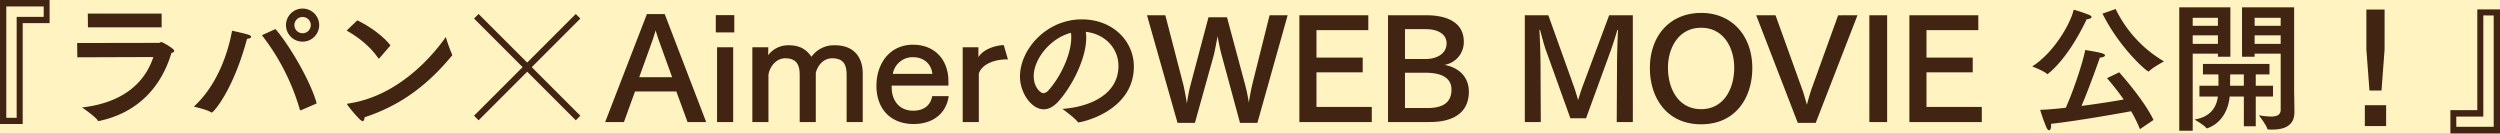 <svg xmlns="http://www.w3.org/2000/svg" width="1160.003" height="62" viewBox="0 0 1160.003 62"><rect x="0" y="0" width="1160.003" height="62" fill="#808080" stroke="none"/><g transform="translate(-379.999 -1833.85)"><rect width="1160" height="62" transform="translate(380 1833.85)" fill="#fff3c1"/><path d="M-556.991-55.64H-580V1.885h10.53v-46.8h12.48Zm-2.73,2.99v4.81h-12.545V-.975h-4.81V-52.65ZM-505-49.335H-539.26l.065,6.37H-505Zm-3.835,20.15c-3.835,11.57-13.585,21.125-33.085,23.4,0,0,6.175,4.225,7.28,6.045a.435.435,0,0,0,.455.26c.065,0,.2-.065.26-.065,17.745-3.77,28.73-15.6,33.475-31.525.91-.26,1.3-.585,1.3-.975,0-1.1-5.59-4.1-5.915-4.1-.455,0-.715.39-1.235.39l-37.895.065.065,6.63ZM-431.892-44a7.7,7.7,0,0,0-7.735-7.67A7.684,7.684,0,0,0-447.3-44a7.684,7.684,0,0,0,7.67,7.67A7.7,7.7,0,0,0-431.892-44Zm-26.585,4.68a102.668,102.668,0,0,1,17.615,34.58.332.332,0,0,0,.325.26c.13,0,.2-.065.325-.065l7.15-3.12c-2.665-9.815-11.96-26.065-19.11-34.515Zm-6.89,1.69c1.3-.13,1.885-.52,1.885-.91,0-.325-.325-.65-.975-.91-1.3-.52-7.865-1.95-7.865-1.95-2.21,12.025-7.6,25.935-17.745,35.23,0,0,5.915,1.3,8.125,2.665a.391.391,0,0,0,.26.065C-481.1-3.445-472-13.13-465.367-37.635ZM-435.792-44a3.787,3.787,0,0,1-3.835,3.77A3.773,3.773,0,0,1-443.4-44a3.773,3.773,0,0,1,3.77-3.77A3.787,3.787,0,0,1-435.792-44Zm36.972,9.425c-3.25-4.29-9.88-9.035-15.4-11.635l-4.94,4.745c5.07,2.86,10.725,7.085,14.625,12.74.13.13.2.195.325.195s.26-.13.39-.26ZM-410.845-1.235C-394.01-6.76-381.53-16.25-370.35-29.77a.594.594,0,0,0,.2-.325.924.924,0,0,0-.13-.39,71.331,71.331,0,0,1-2.86-7.995c-3.77,5.4-20.02,27.17-45.3,30.875-.39.065-.52.2-.52.325,0,.39,6.045,7.865,7.215,7.865C-411.235.585-410.91-.13-410.845-1.235Zm139.269-47.9h-8.255L-299.2.975h8.71l5.135-14.17h19.175l5.2,14.17h8.645Zm-6.175,13.65c.65-1.82,1.365-3.835,1.95-6.11.65,2.21,1.495,4.745,2.015,6.11l5.655,15.665h-15.275Zm38.467-13.13h-8.58v8h8.58Zm-.52,14.885h-7.475V.975h7.475Zm60.112,12.155c0-6.89-3.51-13.065-12.935-13.065a12.784,12.784,0,0,0-10.855,5.33c-2.4-3.445-5.4-5.33-10.6-5.33a11.523,11.523,0,0,0-9.49,4.615l.065-3.7h-7.41V.975h7.475V-20.93c.52-3.575,3.445-7.67,7.8-7.67,6.24,0,6.7,4.42,6.7,8.125V.975h7.475V-21.84c.78-3.25,3.38-6.76,7.6-6.76,6.24,0,6.7,4.29,6.7,8.125V.975h7.475Zm39.767,3.77c0-10.4-6.565-17.095-16.445-17.095-10.79,0-16.965,8.775-16.965,19.045,0,10.92,6.76,17.745,17.225,17.745,9.295,0,15.21-5.135,16.315-12.935h-7.67c-.715,4.355-4.03,6.76-8.775,6.76-6.24,0-10.01-4.42-10.01-10.855v-.78h26.325Zm-25.8-3.575a9.328,9.328,0,0,1,9.295-7.735c5.785,0,8.71,3.9,9.035,7.735Zm51.467-13.325c-4.1.065-9.685,2.08-11.765,5.59v-4.615h-7.28V.975h7.475v-22.36c1.1-4.16,6.825-6.695,12.87-6.695h.65Zm38.077-6.175c8.84.975,15.145,7.6,15.145,15.8,0,13.39-13.39,19.045-26,19.955,0,0,5.655,4.1,7.085,6.045a.357.357,0,0,0,.325.195c1.625,0,25.74-5.2,25.74-25.935,0-11.5-9.49-21.84-24.18-21.84-16.38,0-28.665,13.91-28.665,26.52,0,7.6,5.33,15.21,11.05,15.21,2.21,0,4.55-1.17,6.89-3.77,6.24-7.02,12.805-19.76,12.805-29.51A17.731,17.731,0,0,0-76.186-40.885Zm-6.89.455a12.613,12.613,0,0,1,.13,2.21c0,8.19-5.395,18.785-10.53,24.44a3.566,3.566,0,0,1-2.4,1.365c-1.365,0-4.485-2.86-4.485-7.865C-100.366-28.34-92.566-37.96-83.076-40.43ZM17.466-48.555H9.081L1.216-17.1C.7-15.08-.084-11.05-.539-8.06a82.174,82.174,0,0,0-1.755-8.385l-8.385-31.2h-8.58l-8.385,31.59a75.4,75.4,0,0,0-1.625,8.45c-.455-2.99-1.235-7.02-1.755-9.1l-8.255-31.85h-8.515l14.17,49.92h8.06l8.645-31c.52-1.885,1.235-5.85,1.885-9.23.52,3.055,1.3,6.695,1.82,8.58l8.58,31.655h8.06Zm37.427,0H22.913V.975h33.6v-7.02H30.843V-22.1h21.45v-6.825H30.843v-12.74h24.05Zm9.152,0V.975H83.35c11.245,0,18.2-4.485,18.2-14.105,0-7.215-5.135-11.31-11.31-12.415A10.728,10.728,0,0,0,99.21-36.27c0-10.4-10.4-12.285-16.965-12.285Zm17.55,6.435c5.655,0,9.62,2.34,9.62,6.565,0,5.135-5,7.28-9.62,7.28H71.91V-42.12Zm-.2,20.215c7.475,0,12.09,2.405,12.09,7.8,0,6.89-5.135,8.58-11.245,8.58H71.91v-16.38Zm96.239-26.65H166.654L154.239-15.34c-.65,1.755-1.365,4.1-2.015,6.175-.52-2.015-1.365-4.745-1.885-6.175l-11.9-33.215h-10.92V.975h7.41l-.13-27.5c0-2.21-.26-12.025-.52-15.145,0-.065.065-.13.2-.13a.14.14,0,0,1,.13.13c.845,3.12,1.885,6.955,2.34,8.32L148.649-.78h7.28l11.505-31.525c.715-2.015,2.21-6.565,2.99-9.36,0-.065.065-.065.13-.065.13,0,.26,0,.195.065-.26,4.875-.455,13.39-.455,15.535L170.164.975h7.475Zm31.707-1.1c-14.365,0-23.79,10.465-23.79,25.61,0,13.65,7.735,26.065,23.79,26.065S233.071-10.4,233.071-24.05C233.071-39.065,223.646-49.66,209.346-49.66Zm0,6.89c10.725,0,15.34,9.75,15.34,18.4,0,10.465-5.2,19.37-15.34,19.37-10.205,0-15.4-8.9-15.4-19.37C193.941-32.955,198.556-42.77,209.346-42.77Zm72.527-5.785H272.9L260.488-14.17c-.585,1.69-1.625,5.33-2.08,7.085-.52-1.755-1.495-5.265-2.145-7.02l-12.415-34.45h-8.97l19.3,49.92h8.32Zm13.767,0h-8.255V.975h8.255Zm42.3,0h-31.98V.975h33.6v-7.02H313.892V-22.1h21.45v-6.825h-21.45v-12.74h24.05Zm57.629-.78c7.67,15.535,20.345,26.845,21.385,26.845a.493.493,0,0,0,.26-.13c1.56-1.69,6.89-4.55,6.89-4.55a56.583,56.583,0,0,1-22.425-24.31Zm-7.345,2.6c1.105,0,2.275-.455,2.275-1.04,0-.26-.26-.585-.975-.91a67.791,67.791,0,0,0-7.345-2.47c-1.17,5.785-8.9,19.825-19.24,26.325,0,0,5.59,2.145,6.825,3.445a.493.493,0,0,0,.26.13S378.931-27.17,388.226-46.735ZM419.231,0c-4.42-9.36-15.925-22.1-15.925-22.1l-5.655,2.73a109.091,109.091,0,0,1,7.735,9.88c-4.615.845-12.025,2.015-19.565,2.99,3.965-9.3,8.255-21.645,8.515-22.425,1.365-.065,2.4-.52,2.4-1.04,0-.325-.455-.65-1.43-.975-2.405-.715-7.8-1.5-7.8-1.5-.325,2.86-4.355,16.38-8.97,26.78-4.355.52-8.45.845-11.895.975a78.14,78.14,0,0,0,2.86,8.06c.455,1.04.91,1.43,1.3,1.43.52,0,.91-.91.91-2.08a4.6,4.6,0,0,0-.065-.91c12.675-1.43,31.98-4.875,37.18-5.85a57.827,57.827,0,0,1,4.1,8.32Zm65.247-52.26H460.3v22.945h5.85v-1.43h12.09V-4.68c0,2.47-2.08,3.12-4.55,3.12a43.54,43.54,0,0,1-5.59-.585s3.445,4.42,3.965,6.305c.065.195.26.26.52.26.52,0,1.04.065,1.625.065,4.94,0,10.4-1.3,10.4-8.06,0-3.185-.13-9.75-.13-9.75ZM473.038-26H442.163v4.875h7.15c.065,1.625.065,3.575.065,5.265h-8.84v5.005h8.58c-.65,4.55-2.99,9.36-10.855,10.66,0,0,4.42,2.535,5.46,3.965.065.13.13.13.26.13,0,0,9.23-2.145,10.6-14.755h6.565V2.925h5.525v-13.78h7.995V-15.86h-7.995v-5.265h6.37ZM454.9-52.26H431.178V5.005h6.24v-35.75h11.7v1.43H454.9Zm23.335,4.875v3.7h-12.09v-3.7Zm0,8.125v3.965h-12.09V-39.26Zm-29.12-8.125v3.7h-11.7v-3.7Zm0,8.125v3.965h-11.7V-39.26Zm12.025,18.135v5.265h-6.37c0-1.82,0-3.965.065-5.265ZM526.455-51.22H518v18.525l1.43,19.045h5.59l1.43-19.045Zm.715,44.395h-9.88V2.86h9.88ZM580-51.285h-10.53V-4.55h-12.48V6.24H580Zm-2.925,2.8V3.185H559.721V-1.56h12.545V-48.49Z" transform="translate(960 1889.5)" fill="#412412"/><g transform="translate(-14 -60.609)"><line x2="47.214" y2="47.214" transform="translate(615.002 1902.002)" fill="none" stroke="#412412" stroke-miterlimit="10" stroke-width="3"/><line x1="47.214" y2="47.214" transform="translate(615.002 1902.002)" fill="none" stroke="#412412" stroke-miterlimit="10" stroke-width="3"/></g></g></svg>